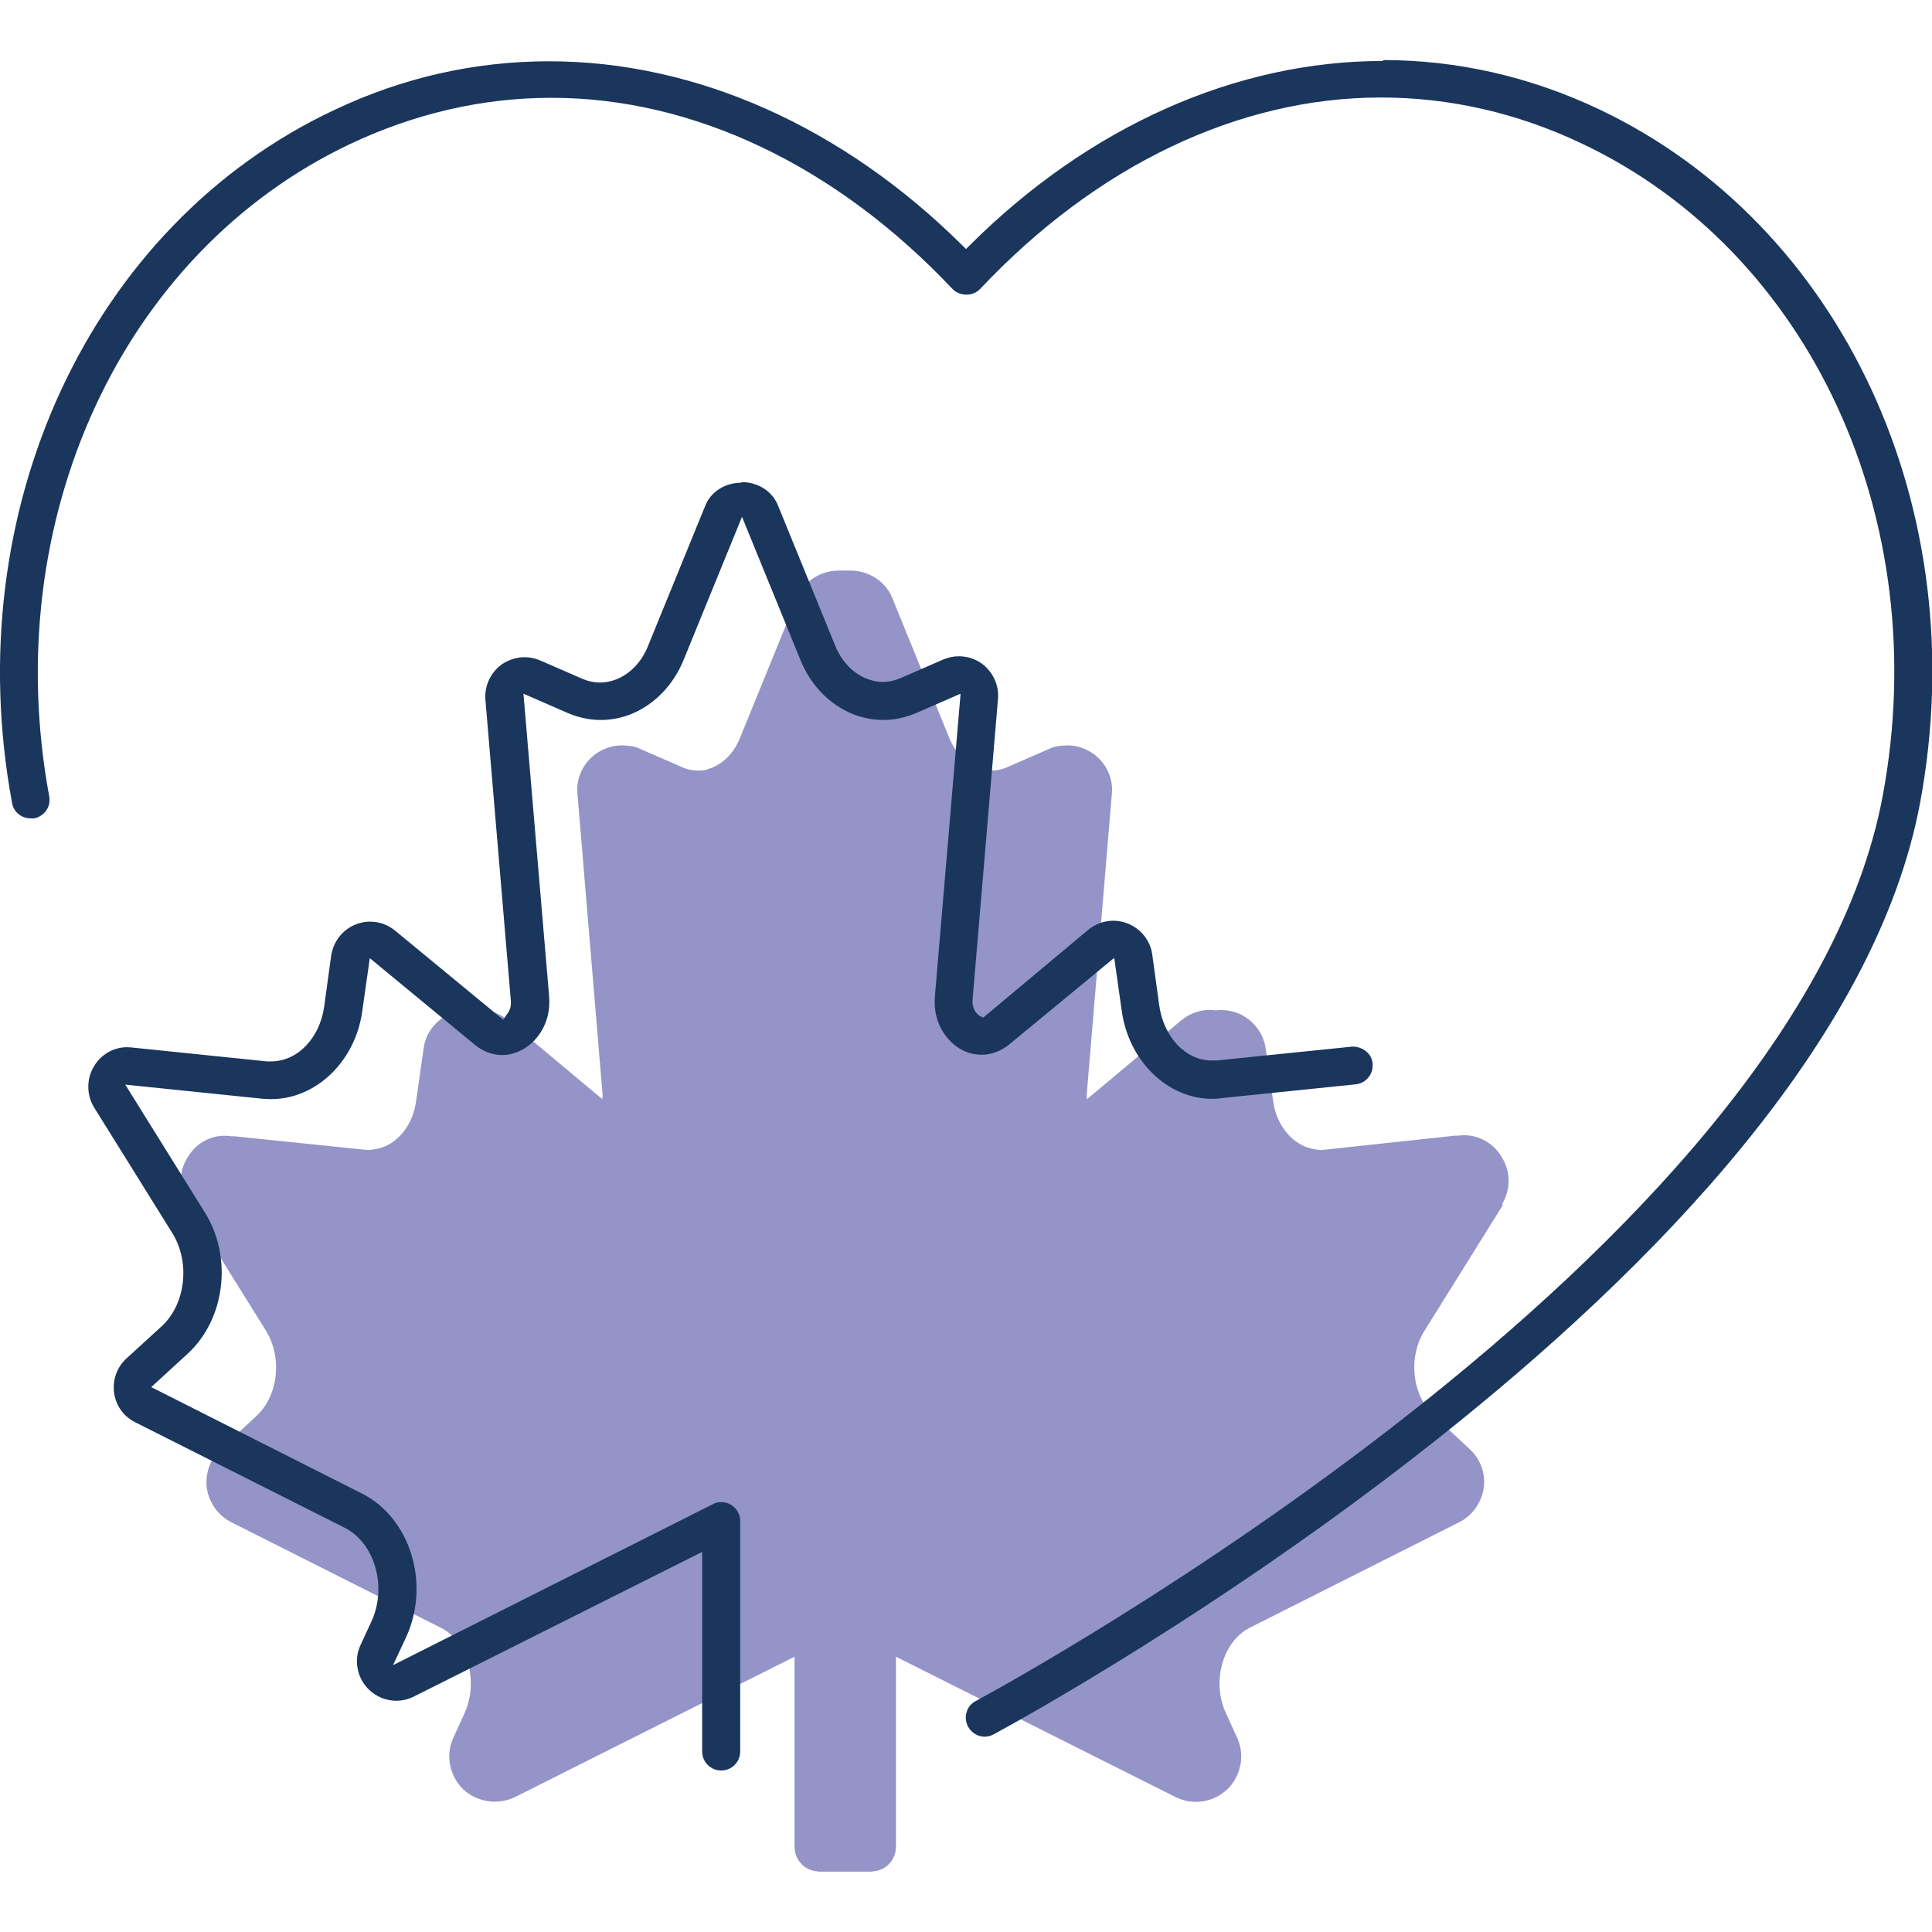 <svg viewBox="0 0 64 64" xmlns="http://www.w3.org/2000/svg" data-name="Layer 1" id="Layer_1">
  <defs>
    <style>
      .cls-1 {
        fill: #1a365d;
      }

      .cls-2 {
        fill: #9494c8;
      }
    </style>
  </defs>
  <path d="M49.75,39.9c.3-.48.3-1.1-.01-1.58-.3-.5-.85-.78-1.43-.7h-.11s-4.36.47-4.36.47c-.08.01-.16.01-.22-.01-.72-.07-1.34-.73-1.45-1.64l-.24-1.69c-.07-.53-.43-.99-.93-1.19-.24-.09-.49-.12-.73-.09-.41-.06-.82.07-1.14.33l-3.12,2.61s-.02-.09-.01-.16l.83-9.94c.06-.52-.19-1.04-.61-1.34-.3-.21-.65-.31-1.01-.27,0,0,0,.01-.01,0-.16.01-.31.04-.45.11l-1.4.61c-.23.1-.49.13-.73.09,0,0-.01.01-.02,0-.08-.02-.16-.04-.23-.08-.41-.17-.74-.52-.93-1l-1.89-4.64c-.22-.53-.77-.89-1.39-.89-.04,0-.11,0-.18,0-.07,0-.14,0-.18,0-.62,0-1.16.35-1.39.89l-1.89,4.64c-.19.48-.52.83-.93,1-.08.03-.16.06-.23.08-.01.01-.02,0-.02,0-.24.04-.5.01-.73-.09l-1.4-.61c-.14-.07-.3-.1-.45-.11-.01.01-.01,0-.01,0-.35-.04-.71.06-1.01.27-.42.3-.67.82-.61,1.34l.83,9.94c.01.07,0,.11-.01.16l-3.12-2.61c-.32-.27-.73-.39-1.14-.33-.24-.03-.49,0-.73.09-.5.2-.87.65-.93,1.19l-.24,1.69c-.11.91-.73,1.58-1.45,1.64-.07.02-.14.02-.22.01l-4.36-.45h-.11c-.58-.09-1.13.19-1.43.69-.31.48-.31,1.1-.01,1.58l2.6,4.17c.55.89.41,2.16-.32,2.83l-1.16,1.08c-.37.33-.54.82-.48,1.31.08.49.38.91.82,1.13l6.93,3.49c.9.45,1.26,1.79.79,2.83l-.37.81c-.27.58-.13,1.26.32,1.71.45.42,1.13.54,1.72.26l9.26-4.65v6.29c0,.43.32.79.75.82.02.01.06.01.08.01h1.7s.06,0,.08-.01c.43-.03.75-.39.75-.82v-6.29l9.26,4.65c.59.29,1.26.17,1.72-.26.45-.44.59-1.13.32-1.71l-.37-.81c-.48-1.04-.11-2.37.79-2.83l6.93-3.49c.44-.22.74-.64.82-1.13.07-.49-.11-.98-.48-1.31l-1.16-1.08c-.73-.67-.88-1.94-.32-2.83l2.6-4.17Z" class="cls-2"></path>
  <path d="M45.81,2.02c-4.86,0-9.72,2.16-13.67,6.09l-.14.14-.14-.14c-3.96-3.92-8.81-6.08-13.67-6.08-2.46,0-4.86.54-7.13,1.62C2.99,7.45-1.4,16.9.4,26.6c.05.3.31.51.62.51.04,0,.08,0,.11,0,.16-.03.31-.13.4-.26.1-.14.13-.31.1-.47C-.06,17.23,4.04,8.35,11.6,4.77c2.14-1.01,4.38-1.53,6.67-1.53,4.71,0,9.43,2.25,13.28,6.33.11.12.28.19.46.19s.35-.07.46-.19c3.85-4.09,8.56-6.34,13.27-6.34,2.28,0,4.53.51,6.67,1.53,7.56,3.58,11.66,12.46,9.96,21.59-2.82,15.18-28.94,29.4-30.05,30-.15.08-.26.21-.3.37-.05.16-.03.33.05.48.11.2.32.33.55.33.1,0,.21-.03.3-.08,1.13-.61,27.77-15.13,30.69-30.88,1.8-9.7-2.58-19.14-10.66-22.96-2.27-1.07-4.67-1.62-7.13-1.62h0Z" class="cls-1"></path>
  <path d="M24.56,15.99c-.54,0-1.02.3-1.2.77l-1.89,4.63c-.21.53-.58.92-1.04,1.11-.18.07-.37.11-.55.11-.2,0-.39-.04-.58-.12l-1.4-.61c-.16-.07-.34-.11-.52-.11-.27,0-.54.09-.76.24-.37.27-.58.72-.54,1.17l.84,9.94c.02.19-.02.35-.12.47l-.13.19-3.58-2.95c-.23-.19-.52-.3-.83-.3-.16,0-.32.03-.47.09-.44.17-.75.57-.82,1.04l-.23,1.68c-.15,1.06-.89,1.82-1.76,1.82-.04,0-.09,0-.14,0l-4.47-.46s-.11-.01-.16-.01c-.44,0-.85.23-1.09.62-.26.42-.26.96,0,1.38l2.59,4.16c.6.97.44,2.35-.35,3.08l-1.17,1.07c-.32.29-.47.72-.41,1.14.06.43.32.79.71.98l6.93,3.49c.99.5,1.41,1.94.89,3.09l-.37.8c-.23.5-.11,1.1.29,1.48.24.23.57.36.9.36.2,0,.4-.05.58-.14l9.55-4.79v6.61c0,.35.28.63.63.63s.63-.28.63-.63v-7.63c0-.22-.11-.42-.3-.54-.1-.06-.21-.09-.33-.09-.1,0-.2.02-.28.07l-10.59,5.33.44-.94c.8-1.77.13-3.93-1.46-4.74l-6.99-3.53,1.21-1.11c1.24-1.14,1.49-3.19.57-4.67l-2.64-4.24,4.57.47c.09,0,.17.01.26.01,1.49,0,2.79-1.25,3.02-2.91l.25-1.76,3.48,2.87c.27.22.58.34.91.34.22,0,.44-.06.65-.17.46-.24.98-.86.9-1.78l-.85-10.02,1.47.64c.35.15.72.23,1.09.23.35,0,.7-.07,1.02-.2.77-.32,1.39-.96,1.73-1.8l1.93-4.73,1.93,4.73c.34.84.95,1.48,1.73,1.8.33.13.67.2,1.02.2.37,0,.74-.08,1.09-.23l1.47-.64-.85,10.02c-.08.93.44,1.54.9,1.78.21.11.43.16.65.16.32,0,.64-.12.91-.34l3.48-2.87.25,1.76c.23,1.66,1.52,2.91,2.99,2.91.09,0,.19,0,.28-.02l4.48-.46c.17-.02.32-.1.42-.23.11-.13.15-.29.14-.46-.03-.32-.31-.56-.67-.56t-4.5.46c-.05,0-.11,0-.16,0-.86,0-1.59-.77-1.74-1.83l-.23-1.68c-.06-.46-.38-.86-.82-1.03-.15-.06-.31-.09-.47-.09-.3,0-.6.11-.83.3l-3.48,2.91-.12-.06s-.27-.15-.23-.56l.84-9.94c.04-.45-.17-.9-.54-1.17-.22-.16-.49-.24-.76-.24-.18,0-.36.04-.52.11l-1.4.61c-.19.08-.39.13-.59.13-.19,0-.37-.04-.55-.11-.46-.19-.83-.58-1.04-1.11l-1.89-4.63c-.19-.47-.66-.77-1.21-.77h0Z" class="cls-1"></path>
</svg>